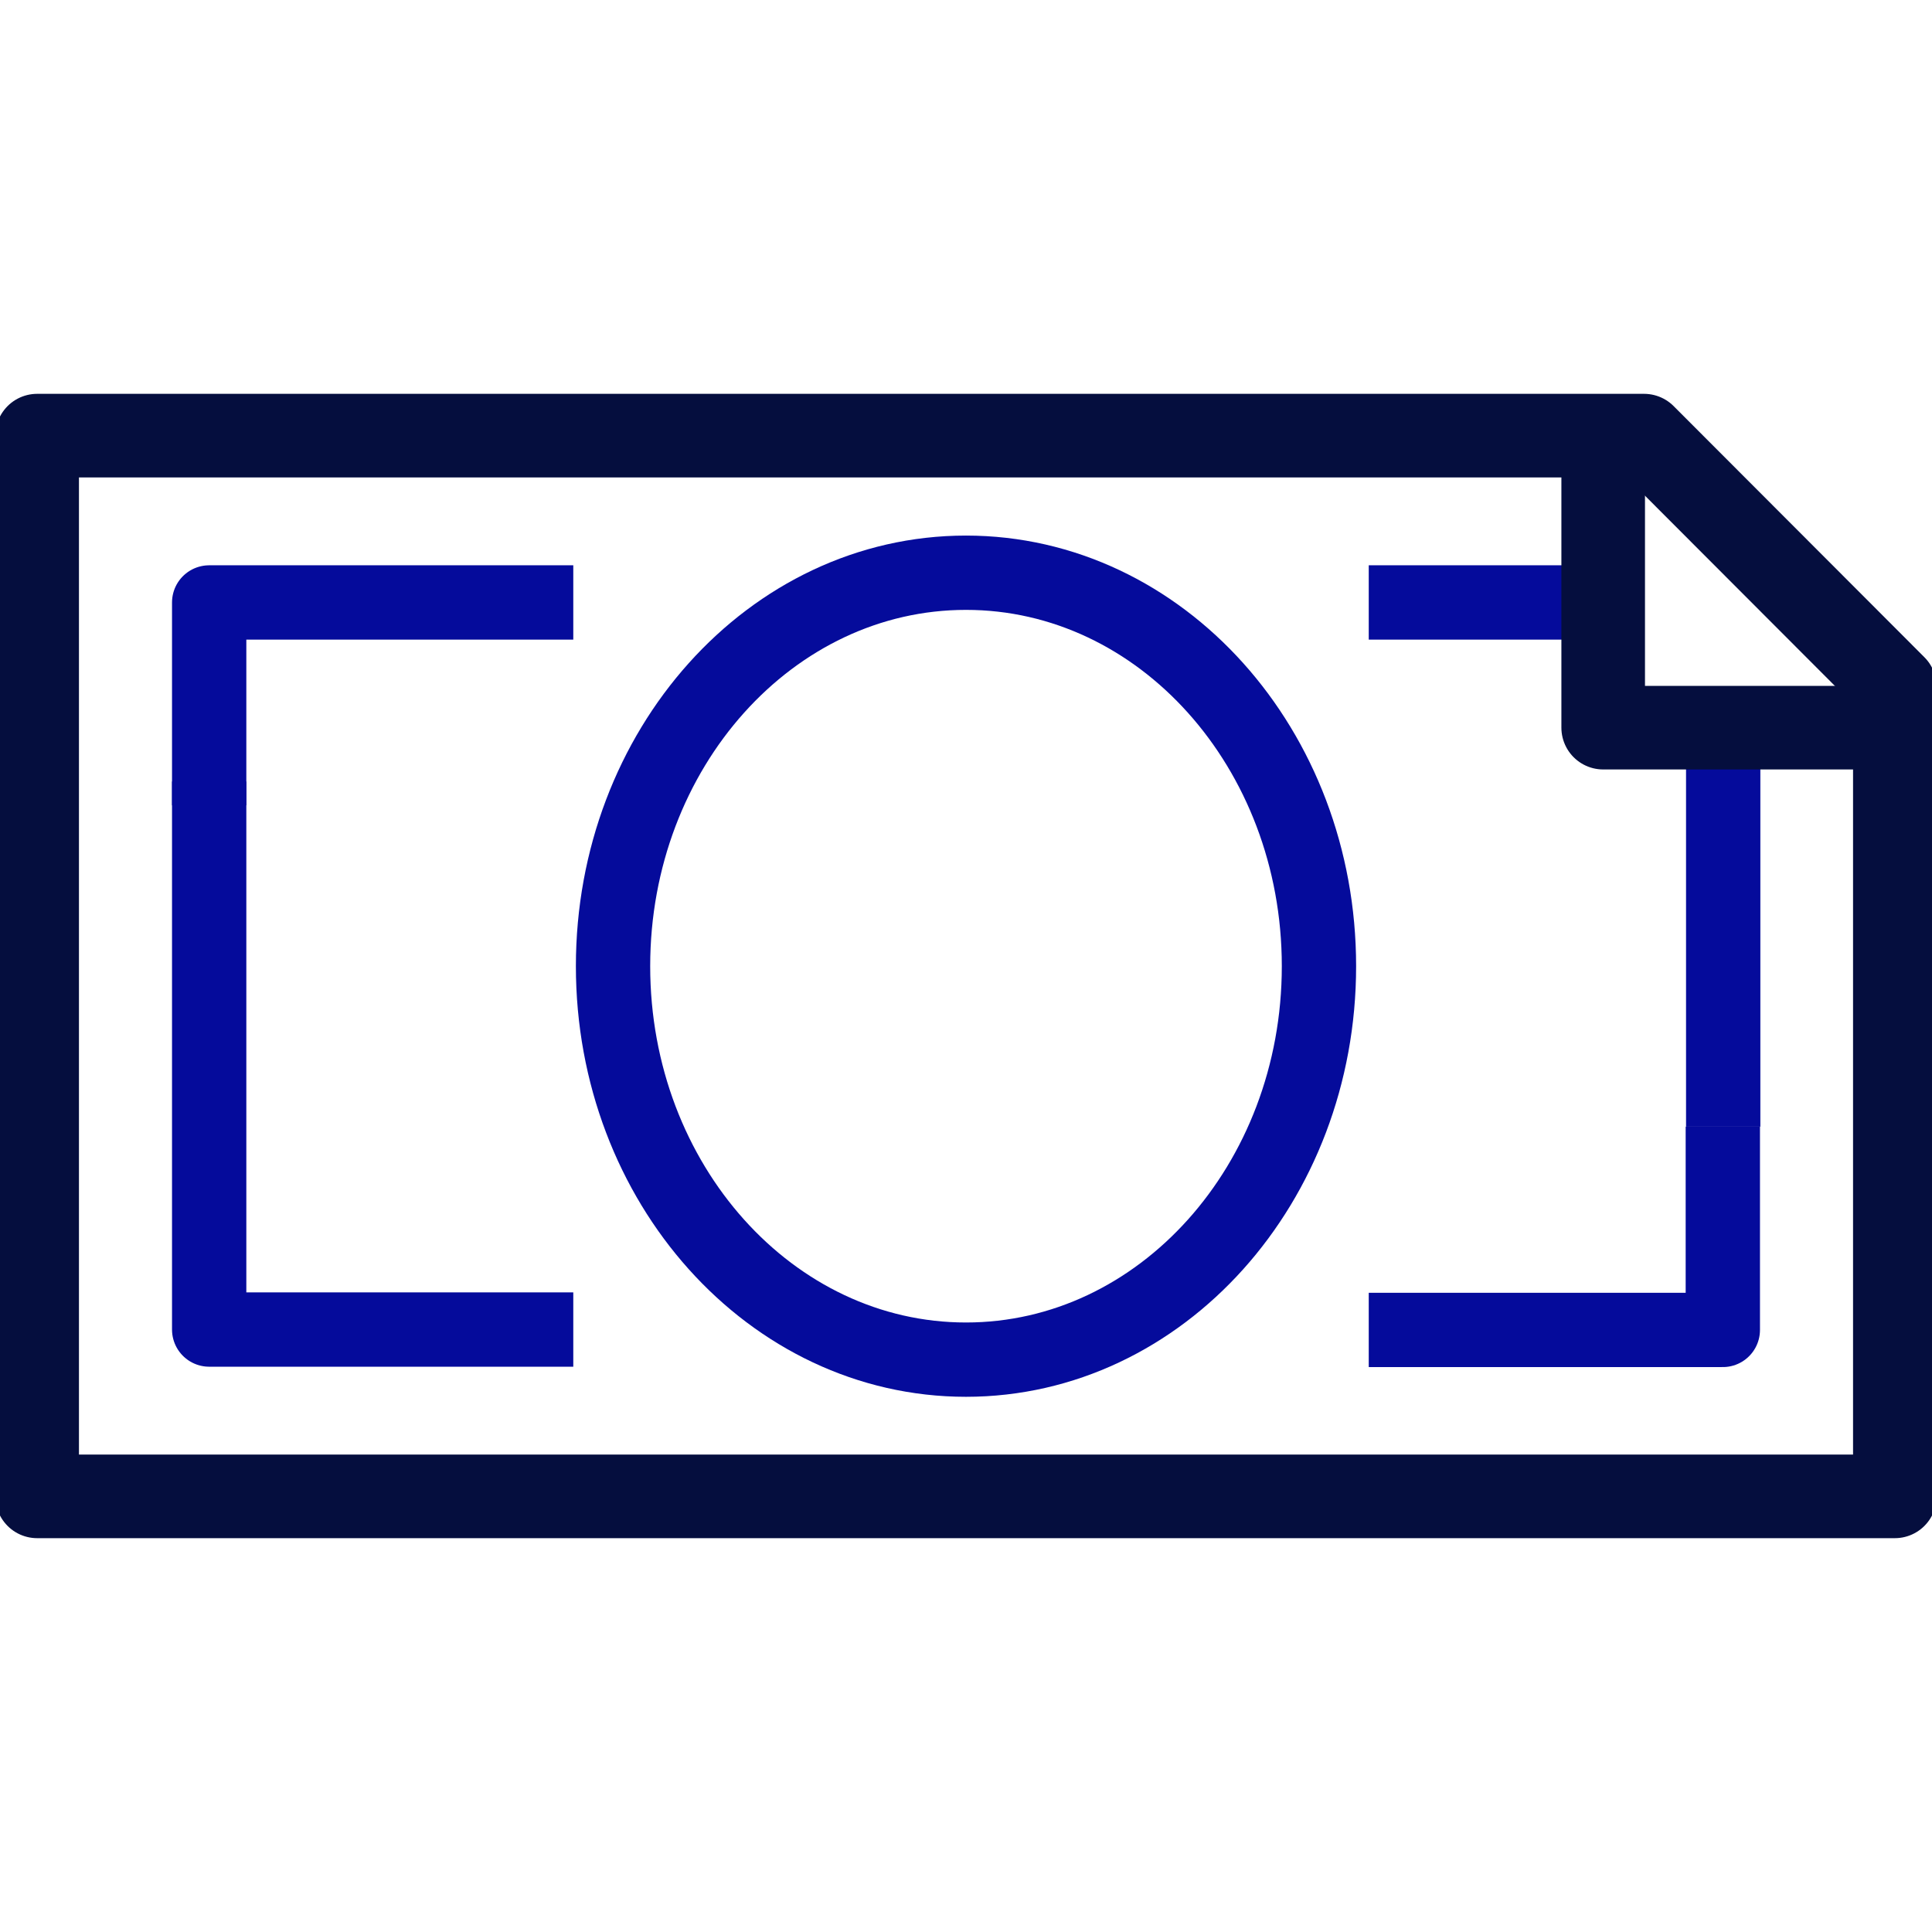 <svg xmlns="http://www.w3.org/2000/svg" fill="none" viewBox="0 0 52 52" height="52" width="52">
<g clip-path="url(#clip0_233_4137)">
<path stroke-linejoin="round" stroke-width="2.25" stroke="#050E3E" d="M51 18.485V40.275H1V11.725H44.25L51 18.485Z"></path>
<path stroke-linejoin="round" stroke-width="2" stroke="#050B9B" d="M5.63 21.675V16.215H15.43"></path>
<path stroke-linejoin="round" stroke-width="2" stroke="#050B9B" d="M5.63 21.035V35.785H15.43"></path>
<path stroke-linejoin="round" stroke-width="2" stroke="#050B9B" d="M43.65 16.215H36.84"></path>
<path stroke-linejoin="round" stroke-width="2" stroke="#050B9B" d="M46.38 30.325V19.205"></path>
<path stroke-linejoin="round" stroke-width="2" stroke="#050B9B" d="M36.84 35.795H46.37V30.325"></path>
<path stroke-linejoin="round" stroke-width="2" stroke="#050B9B" d="M26 36.595C31.247 36.595 35.5 31.854 35.5 26.005C35.5 20.156 31.247 15.415 26 15.415C20.753 15.415 16.5 20.156 16.5 26.005C16.5 31.854 20.753 36.595 26 36.595Z"></path>
<path stroke-linejoin="round" stroke-width="2.25" stroke="#050E3E" d="M43.15 11.725V19.585H51"></path>
</g>
<defs>
<clipPath id="clip0_233_4137">
<rect fill="white" height="52" width="52"></rect>
</clipPath>
</defs>
</svg>
